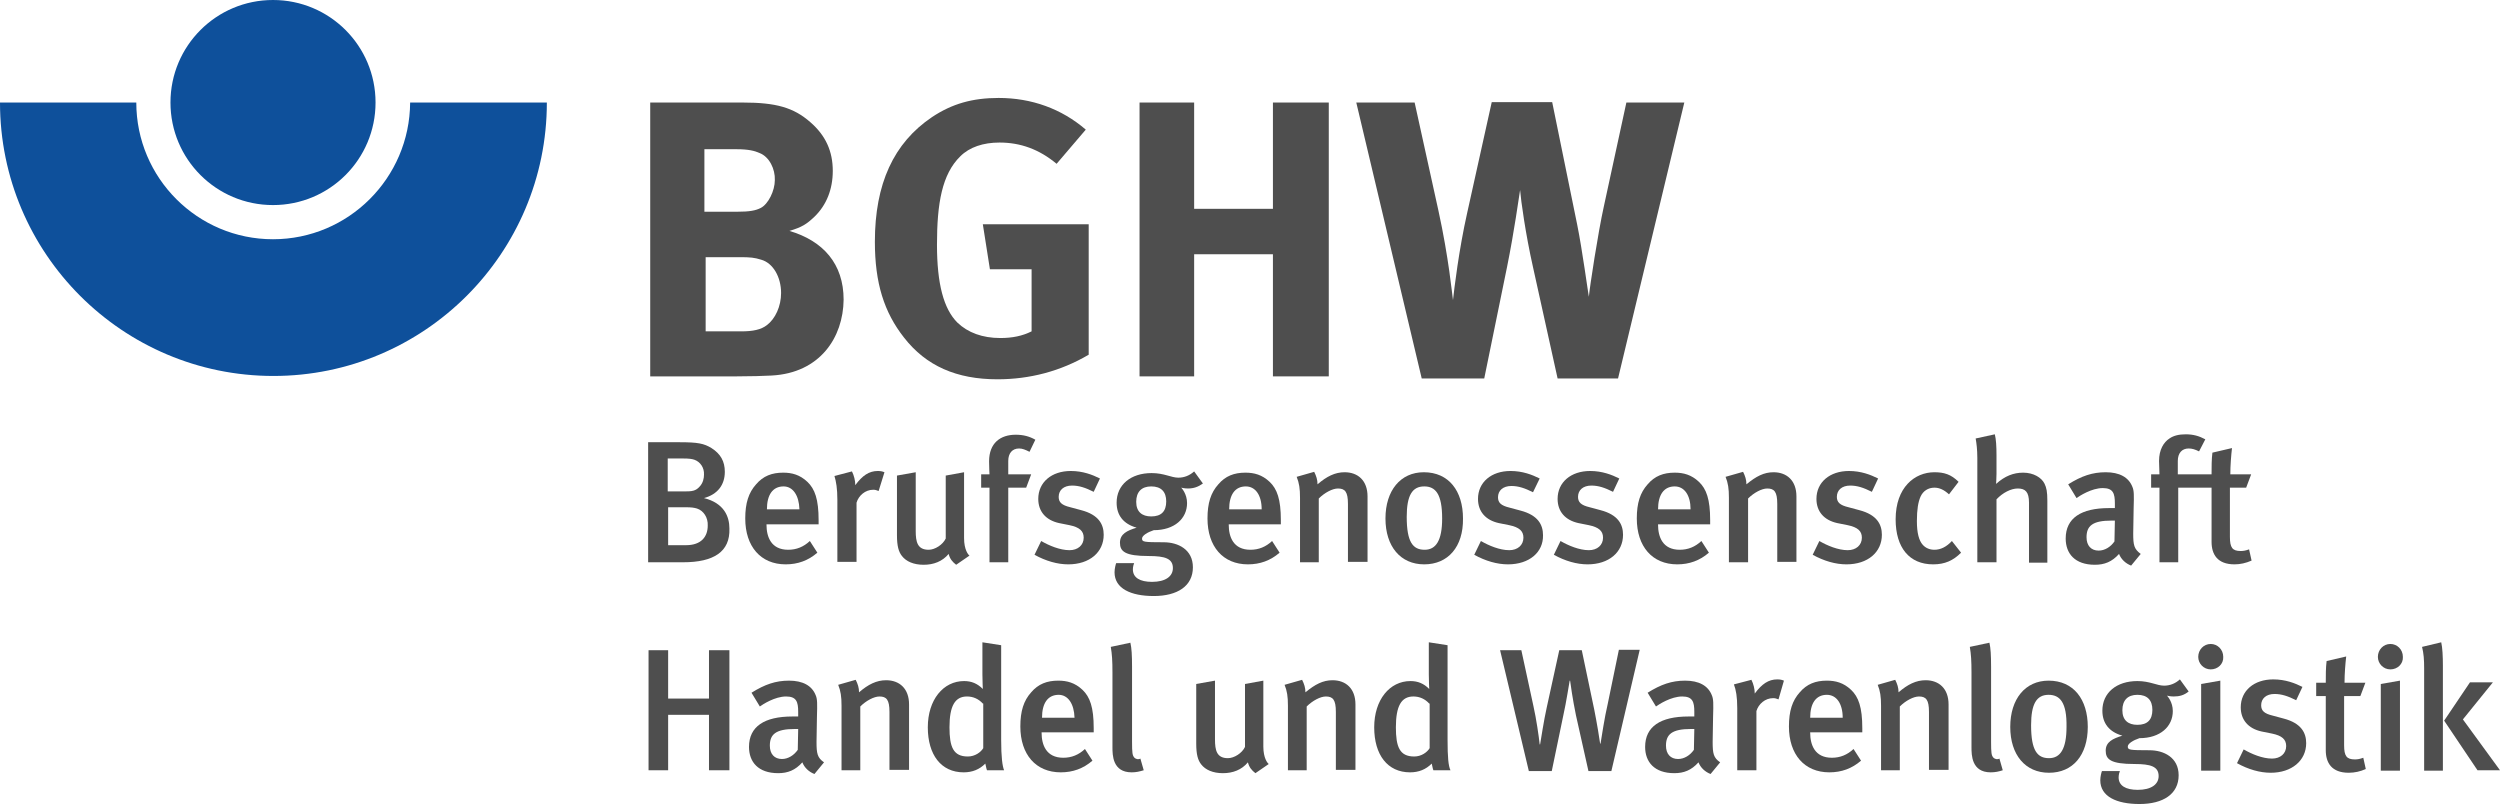 <svg xmlns="http://www.w3.org/2000/svg" xmlns:xlink="http://www.w3.org/1999/xlink" version="1.1" id="layer" x="0px" y="0px" style="enable-background:new 0 0 652 652;" xml:space="preserve" viewBox="20.2 224.9 599.8 192.9"><style type="text/css">	.st0{fill:#0E509B;}	.st1{fill:#4E4E4E;}</style><g>	<path class="st0" d="M85.7,282.3c-18.1,0-32.8-14.7-32.8-32.8H20.2c0,36.2,29.4,65.6,65.6,65.6c36.2,0,65.6-29.4,65.6-65.6h-32.8   C118.5,267.6,103.8,282.3,85.7,282.3"></path>	<path class="st0" d="M110.3,249.5c0,13.6-11,24.6-24.6,24.6c-13.6,0-24.6-11-24.6-24.6c0-13.6,11-24.6,24.6-24.6   C99.3,224.9,110.3,235.9,110.3,249.5"></path>	<path class="st1" d="M205.3,315c-2.1,0.1-4.8,0.2-8.4,0.2h-20.7v-65.7h22.2c8,0,12.2,1.2,16.2,4.7c3.7,3.2,5.4,7,5.4,11.7   c0,4.4-1.5,8.2-4.4,11c-1.9,1.8-3,2.5-6,3.4c8.1,2.4,13,7.9,13,16.5C222.5,305.9,216.9,314.4,205.3,315 M202.4,261.6   c-1.1-0.5-2.6-0.9-5.5-0.9h-7.7v15h7.8c3.1,0,4.5-0.3,5.7-0.9c1.8-0.9,3.4-4.1,3.4-6.7C206.2,265.5,204.8,262.5,202.4,261.6    M202.8,287.2c-1.6-0.5-2.6-0.6-5.1-0.6h-8.2v17.8h8.6c2.7,0,4.7-0.4,6.1-1.5c2-1.5,3.4-4.5,3.4-7.7   C207.6,291.4,205.7,288,202.8,287.2"></path>	<path class="st1" d="M259.5,315.9c-9.8,0-17.1-3.2-22.4-10c-4.8-6.1-7-13.1-7-23c0-13.9,4.5-23.7,13.7-29.9c4.8-3.2,9.7-4.6,16-4.6   c7.9,0,15.1,2.6,20.9,7.6l-7,8.2c-4.2-3.5-8.7-5.1-13.7-5.1c-3.9,0-7.2,1.1-9.4,3.3c-4.4,4.3-5.6,11.3-5.6,21.2   c0,9.4,1.6,15.4,4.9,18.7c2.5,2.4,6,3.7,10.3,3.7c2.9,0,5.3-0.5,7.5-1.6v-14.9h-10l-1.7-10.8h25.4V310   C274.6,314,267.2,315.9,259.5,315.9"></path>	<polygon class="st1" points="325.6,315.2 325.6,285.9 306.7,285.9 306.7,315.2 293.6,315.2 293.6,249.5 306.7,249.5 306.7,275   325.6,275 325.6,249.5 339,249.5 339,315.2  "></polygon>	<path class="st1" d="M408.4,315.7h-14.5l-5.9-26.7c-1.8-8-2.9-16-3.1-18.5c-0.3,1.8-1.4,9.9-3.1,18.3l-5.5,26.9h-15l-15.7-66.2h14   l5.7,25.9c2.5,11.4,3.3,20.2,3.5,21.5c0.3-2.7,1.4-12,3.4-20.9l5.9-26.6h14.5l6,29.4c1.2,5.9,2.6,16.3,2.8,17.3   c0.2-2.3,2.2-15.4,3.6-21.7l5.4-24.9h13.9L408.4,315.7z"></path>	<path class="st1" d="M184.1,359.8h-8.4v-28.8h7.6c4.3,0,5.8,0.3,7.6,1.4c2.2,1.4,3.2,3.2,3.2,5.7c0,3.1-1.7,5.4-5,6.3   c4.8,1.2,6.1,4.4,6.1,7.3C195.4,357.3,191.4,359.8,184.1,359.8 M186.8,335.2c-0.6-0.2-1.3-0.3-2.7-0.3h-3.7v7.9h4.1   c1.7,0,2.6-0.1,3.5-1.1c0.9-0.9,1.1-2.1,1.1-2.9C189.2,337.1,188.2,335.7,186.8,335.2 M187.4,346.9c-0.7-0.2-1.3-0.3-2.7-0.3h-4.2   v9.1h4.3c3.7,0,5.2-2.1,5.2-4.7C190.1,349.1,189,347.4,187.4,346.9"></path>	<path class="st1" d="M204.1,350.5v0.3c0,2.9,1.1,6,5.2,6c2,0,3.7-0.7,5.2-2.1l1.8,2.8c-2.2,1.9-4.7,2.8-7.6,2.8   c-6,0-9.7-4.3-9.7-11c0-3.7,0.8-6.2,2.6-8.2c1.7-2,3.8-2.8,6.5-2.8c2.1,0,4,0.5,5.8,2.2c1.8,1.7,2.7,4.2,2.7,9.2v1H204.1z    M208.2,341.6c-2.6,0-4,2-4,5.5h7.8C211.9,343.7,210.4,341.6,208.2,341.6"></path>	<path class="st1" d="M231,342.7c-0.5-0.2-0.8-0.3-1.3-0.3c-1.9,0-3.5,1.4-4,3.1v14.2h-4.6v-14.9c0-2.7-0.3-4.4-0.7-5.7l4.2-1.1   c0.5,1,0.8,2.2,0.8,3.3c1.7-2.3,3.3-3.4,5.4-3.4c0.7,0,1.1,0.1,1.6,0.3L231,342.7z"></path>	<path class="st1" d="M249.6,360.4c-0.9-0.7-1.5-1.4-1.8-2.6c-1.5,1.8-3.6,2.6-6,2.6c-2.4,0-4.2-0.8-5.2-2.1c-0.8-1-1.2-2.4-1.2-5   V339l4.5-0.8v14.1c0,2.6,0.4,4.5,3.1,4.5c1.5,0,3.4-1.2,4.1-2.7V339l4.4-0.8V354c0,2.8,1,4,1.3,4.2L249.6,360.4z"></path>	<path class="st1" d="M267.2,333.3c-1-0.5-1.7-0.8-2.5-0.8c-1.6,0-2.6,1.1-2.6,3v3.2h5.5l-1.2,3.2h-4.3v17.9h-4.5v-17.9h-2v-3.2h2   c0-0.3-0.1-1.4-0.1-3.1c0-4.4,2.7-6.4,6.4-6.4c1.8,0,3.3,0.4,4.7,1.2L267.2,333.3z"></path>	<path class="st1" d="M276.5,360.3c-2.6,0-5.4-0.8-8.1-2.3l1.6-3.3c1.9,1.1,4.5,2.2,6.8,2.2c2,0,3.4-1.2,3.4-3c0-1.6-1-2.5-3.4-3   l-2.5-0.5c-3.2-0.7-5-2.8-5-5.8c0-4,3.2-6.7,7.8-6.7c2.9,0,5.2,0.9,7,1.8l-1.5,3.2c-2-1-3.5-1.5-5.2-1.5c-2,0-3.2,1.1-3.2,2.7   c0,1.3,0.7,2,2.8,2.5l2.6,0.7c4.2,1.1,5.4,3.4,5.4,5.9C285,357.4,281.6,360.3,276.5,360.3"></path>	<path class="st1" d="M305.2,342.1c-0.9,0-1.5-0.2-1.6-0.2c0.1,0.1,1.4,1.5,1.4,3.7c0,3.7-3,6.5-8,6.5c-1.5,0.5-2.8,1.3-2.8,2   c0,0.8,0.3,0.9,5.2,0.9c3.4,0,7,1.7,7,6c0,4.5-3.7,6.9-9.4,6.9c-5.5,0-9.4-1.8-9.4-5.7c0-0.9,0.3-2,0.4-2.2h4.3   c-0.1,0.2-0.3,0.9-0.3,1.5c0,2,1.7,3,4.6,3c3.2,0,5-1.3,5-3.3c0-2.3-1.9-2.9-5.8-2.9c-5.7,0-6.9-1.1-6.9-3.2c0-2.1,1.7-2.9,4-3.6   c-3.2-0.9-4.8-3-4.8-6c0-4.3,3.4-7.1,8.4-7.1c3,0,4.7,1.1,6.4,1.1c1.4,0,2.7-0.5,3.8-1.5l2.1,2.9   C307.7,341.7,306.6,342.1,305.2,342.1 M296.4,341.6c-2.3,0-3.6,1.3-3.6,3.7c0,2.4,1.4,3.5,3.6,3.5c2.4,0,3.6-1.2,3.6-3.6   C300,342.9,298.8,341.6,296.4,341.6"></path>	<path class="st1" d="M315,350.5v0.3c0,2.9,1.1,6,5.2,6c2,0,3.7-0.7,5.2-2.1l1.8,2.8c-2.2,1.9-4.7,2.8-7.6,2.8c-6,0-9.7-4.3-9.7-11   c0-3.7,0.8-6.2,2.6-8.2c1.7-2,3.8-2.8,6.5-2.8c2.1,0,4,0.5,5.8,2.2c1.8,1.7,2.7,4.2,2.7,9.2v1H315z M319.1,341.6c-2.6,0-4,2-4,5.5   h7.8C322.9,343.7,321.4,341.6,319.1,341.6"></path>	<path class="st1" d="M343.6,359.8v-14c0-2.9-0.7-3.7-2.4-3.7c-1.3,0-3.2,1-4.6,2.4v15.3h-4.5v-15.5c0-2.2-0.2-3.5-0.8-5l4.2-1.2   c0.5,1,0.8,1.9,0.8,3c2.2-1.9,4.2-2.9,6.5-2.9c3.2,0,5.5,2,5.5,5.8v15.7H343.6z"></path>	<path class="st1" d="M361.9,360.3c-5.7,0-9.3-4.3-9.3-11c0-6.7,3.6-11.1,9.2-11.1c6,0,9.4,4.5,9.4,11.1   C371.3,356.1,367.6,360.3,361.9,360.3 M361.9,341.6c-2.9,0-4.2,2.2-4.2,7.3c0,6.1,1.5,7.9,4.3,7.9c2.7,0,4.2-2.2,4.2-7.5   C366.2,343.4,364.6,341.6,361.9,341.6"></path>	<path class="st1" d="M382,360.3c-2.6,0-5.4-0.8-8.1-2.3l1.6-3.3c1.9,1.1,4.5,2.2,6.8,2.2c2,0,3.4-1.2,3.4-3c0-1.6-1-2.5-3.4-3   l-2.5-0.5c-3.2-0.7-5-2.8-5-5.8c0-4,3.2-6.7,7.8-6.7c2.9,0,5.2,0.9,7,1.8L388,343c-2-1-3.5-1.5-5.2-1.5c-2,0-3.2,1.1-3.2,2.7   c0,1.3,0.7,2,2.8,2.5l2.6,0.7c4.2,1.1,5.4,3.4,5.4,5.9C390.5,357.4,387.1,360.3,382,360.3"></path>	<path class="st1" d="M401.1,360.3c-2.6,0-5.4-0.8-8.1-2.3l1.6-3.3c1.9,1.1,4.5,2.2,6.8,2.2c2,0,3.4-1.2,3.4-3c0-1.6-1-2.5-3.4-3   l-2.5-0.5c-3.2-0.7-5-2.8-5-5.8c0-4,3.2-6.7,7.8-6.7c2.9,0,5.2,0.9,7,1.8l-1.5,3.2c-2-1-3.5-1.5-5.2-1.5c-2,0-3.2,1.1-3.2,2.7   c0,1.3,0.7,2,2.8,2.5l2.6,0.7c4.2,1.1,5.4,3.4,5.4,5.9C409.6,357.4,406.2,360.3,401.1,360.3"></path>	<path class="st1" d="M418,350.5v0.3c0,2.9,1.1,6,5.2,6c2,0,3.7-0.7,5.2-2.1l1.8,2.8c-2.2,1.9-4.7,2.8-7.6,2.8c-6,0-9.7-4.3-9.7-11   c0-3.7,0.8-6.2,2.6-8.2c1.7-2,3.8-2.8,6.5-2.8c2.1,0,4,0.5,5.8,2.2c1.8,1.7,2.7,4.2,2.7,9.2v1H418z M422,341.6c-2.6,0-4,2-4,5.5   h7.8C425.8,343.7,424.3,341.6,422,341.6"></path>	<path class="st1" d="M446.6,359.8v-14c0-2.9-0.7-3.7-2.4-3.7c-1.3,0-3.2,1-4.6,2.4v15.3H435v-15.5c0-2.2-0.2-3.5-0.8-5l4.2-1.2   c0.5,1,0.8,1.9,0.8,3c2.3-1.9,4.2-2.9,6.5-2.9c3.2,0,5.5,2,5.5,5.8v15.7H446.6z"></path>	<path class="st1" d="M463.2,360.3c-2.6,0-5.4-0.8-8.1-2.3l1.6-3.3c1.9,1.1,4.5,2.2,6.8,2.2c2,0,3.4-1.2,3.4-3c0-1.6-1-2.5-3.4-3   l-2.5-0.5c-3.2-0.7-5-2.8-5-5.8c0-4,3.2-6.7,7.8-6.7c2.9,0,5.2,0.9,7,1.8l-1.5,3.2c-2-1-3.5-1.5-5.2-1.5c-2,0-3.2,1.1-3.2,2.7   c0,1.3,0.7,2,2.8,2.5l2.6,0.7c4.2,1.1,5.4,3.4,5.4,5.9C471.7,357.4,468.3,360.3,463.2,360.3"></path>	<path class="st1" d="M484,360.3c-5.7,0-9-4-9-10.8c0-7.7,4.6-11.3,9.3-11.3c2.3,0,4,0.5,5.8,2.3l-2.3,3c-1.2-1.1-2.3-1.6-3.5-1.6   c-1.5,0-2.7,0.8-3.3,2.1c-0.6,1.3-0.9,3.2-0.9,5.9c0,2.9,0.5,4.7,1.4,5.7c0.7,0.8,1.7,1.2,2.8,1.2c1.5,0,2.9-0.7,4.2-2.1l2.2,2.8   C488.8,359.4,486.8,360.3,484,360.3"></path>	<path class="st1" d="M507,359.8v-14.3c0-2.6-0.9-3.4-2.7-3.4c-1.6,0-3.6,1-5.1,2.6v15.1h-4.6v-25.1c0-1.9-0.2-3.5-0.4-4.6l4.6-1   c0.3,1.2,0.4,2.9,0.4,5v4.5c0,1.2-0.1,2.2-0.1,2.4c2.1-1.9,4.2-2.7,6.5-2.7c2.5,0,4.4,1.2,5.1,2.6c0.5,1,0.7,2,0.7,4.1v14.9H507z"></path>	<path class="st1" d="M531.5,360.6c-1.3-0.5-2.4-1.5-2.9-2.8c-1.7,1.9-3.5,2.6-5.8,2.6c-4.8,0-7-2.7-7-6.3c0-4.9,3.7-7.3,10.4-7.3   h1.4v-1.1c0-2.4-0.4-3.7-2.9-3.7c-2.7,0-5.6,1.9-6.3,2.4l-2-3.3c3.2-2,5.8-2.9,9-2.9c3.3,0,5.5,1.2,6.4,3.5c0.4,0.9,0.4,2,0.3,5.2   l-0.1,6c0,2.8,0.2,3.7,1.8,4.9L531.5,360.6z M526.8,349.8c-4.6,0-6,1.3-6,4c0,2,1.1,3.2,2.9,3.2c1.5,0,2.9-0.9,3.8-2.2l0.1-5   C527.5,349.8,527.1,349.8,526.8,349.8"></path>	<path class="st1" d="M551,333.5l4.7-1.1c-0.2,1.7-0.4,4.2-0.4,6.3h5l-1.2,3.2h-3.9v11.8c0,2.6,0.6,3.4,2.6,3.4c0.6,0,1.2-0.1,2-0.4   l0.6,2.7c-1.4,0.6-2.7,0.9-4.1,0.9c-4.1,0-5.5-2.4-5.5-5.4v-13h-8v17.9h-4.5v-17.9h-2v-3.2h2c0-0.7-0.1-2.4-0.1-3.2   c0-2.7,1.1-4.5,2.5-5.4c1-0.7,2.3-1,3.9-1c1.8,0,3.2,0.4,4.7,1.2l-1.5,2.9c-1-0.5-1.7-0.7-2.5-0.7c-1.6,0-2.6,1.1-2.6,3v3.2h8.1   C550.8,336.9,550.8,335.1,551,333.5"></path>	<polygon class="st1" points="190.3,409.7 190.3,396.4 180.5,396.4 180.5,409.7 175.8,409.7 175.8,380.9 180.5,380.9 180.5,392.5   190.3,392.5 190.3,380.9 195.2,380.9 195.2,409.7  "></polygon>	<path class="st1" d="M215.6,410.6c-1.3-0.5-2.4-1.5-2.9-2.8c-1.7,1.9-3.5,2.6-5.8,2.6c-4.8,0-7-2.7-7-6.3c0-4.9,3.7-7.3,10.4-7.3   h1.4v-1.1c0-2.4-0.4-3.7-2.9-3.7c-2.7,0-5.6,1.9-6.3,2.4l-2-3.3c3.2-2,5.8-2.9,9-2.9c3.3,0,5.5,1.2,6.4,3.5c0.4,0.9,0.4,2,0.3,5.2   l-0.1,6c0,2.8,0.2,3.8,1.8,4.9L215.6,410.6z M210.9,399.8c-4.6,0-6,1.3-6,4c0,2,1.1,3.2,2.9,3.2c1.5,0,2.9-0.9,3.8-2.2l0.1-5   C211.7,399.8,211.2,399.8,210.9,399.8"></path>	<path class="st1" d="M233.6,409.7v-14c0-2.9-0.7-3.7-2.4-3.7c-1.3,0-3.2,1-4.6,2.4v15.3h-4.5v-15.5c0-2.2-0.2-3.5-0.8-5l4.2-1.2   c0.5,1,0.8,1.9,0.8,3c2.2-1.9,4.2-2.9,6.5-2.9c3.2,0,5.5,2,5.5,5.8v15.7H233.6z"></path>	<path class="st1" d="M257,409.7c-0.2-0.5-0.2-0.8-0.4-1.6c-1.4,1.4-3.1,2.1-5.2,2.1c-5.4,0-8.6-4.2-8.6-10.8   c0-6.6,3.7-11.1,8.7-11.1c1.8,0,3.2,0.6,4.5,1.9c0-0.3-0.1-1.8-0.1-3.5V379l4.5,0.7v22.7c0,4.2,0.3,6.3,0.7,7.3H257z M256,393.7   c-1-1.1-2.3-1.7-3.8-1.7c-2.9,0-4.2,2.3-4.2,7.4c0,4.7,0.9,7,4.4,7c1.7,0,3.1-1,3.7-2V393.7z"></path>	<path class="st1" d="M270.1,400.4v0.3c0,2.9,1.1,6,5.2,6c2,0,3.7-0.7,5.2-2.1l1.8,2.8c-2.2,1.9-4.7,2.8-7.6,2.8   c-6,0-9.7-4.3-9.7-11c0-3.7,0.8-6.2,2.6-8.2c1.7-2,3.8-2.8,6.5-2.8c2.1,0,4,0.5,5.8,2.2c1.8,1.7,2.7,4.2,2.7,9.2v1H270.1z    M274.2,391.6c-2.6,0-4,2-4,5.5h7.8C277.9,393.7,276.4,391.6,274.2,391.6"></path>	<path class="st1" d="M291.7,410.2c-4.6,0-4.6-4.2-4.6-6v-17.9c0-2.9-0.1-4.4-0.4-6.2l4.7-1c0.3,1.3,0.4,3,0.4,5.8v17.9   c0,2.8,0.1,3.3,0.5,3.8c0.3,0.4,1,0.6,1.5,0.3l0.8,2.8C293.6,410,292.8,410.2,291.7,410.2"></path>	<path class="st1" d="M321.4,410.4c-0.9-0.7-1.5-1.4-1.8-2.6c-1.5,1.8-3.6,2.6-6,2.6c-2.4,0-4.2-0.8-5.2-2.1c-0.8-1-1.2-2.4-1.2-5   V389l4.5-0.8v14.1c0,2.6,0.4,4.5,3.1,4.5c1.5,0,3.4-1.2,4.1-2.7V389l4.4-0.8V404c0,2.8,1,4,1.3,4.2L321.4,410.4z"></path>	<path class="st1" d="M340.7,409.7v-14c0-2.9-0.7-3.7-2.4-3.7c-1.3,0-3.2,1-4.6,2.4v15.3h-4.5v-15.5c0-2.2-0.2-3.5-0.8-5l4.2-1.2   c0.5,1,0.8,1.9,0.8,3c2.3-1.9,4.2-2.9,6.5-2.9c3.2,0,5.5,2,5.5,5.8v15.7H340.7z"></path>	<path class="st1" d="M364.1,409.7c-0.2-0.5-0.2-0.8-0.4-1.6c-1.4,1.4-3.1,2.1-5.2,2.1c-5.4,0-8.6-4.2-8.6-10.8   c0-6.6,3.7-11.1,8.7-11.1c1.8,0,3.2,0.6,4.5,1.9c0-0.3-0.1-1.8-0.1-3.5V379l4.5,0.7v22.7c0,4.2,0.2,6.3,0.7,7.3H364.1z    M363.1,393.7c-1-1.1-2.3-1.7-3.8-1.7c-2.9,0-4.2,2.3-4.2,7.4c0,4.7,0.9,7,4.4,7c1.7,0,3.1-1,3.7-2V393.7z"></path>	<path class="st1" d="M406.8,409.9h-5.5l-3-13.4c-0.8-3.9-1.3-7.5-1.4-8.3h-0.1c-0.2,1-0.8,5.1-1.5,8.2l-2.8,13.5H387l-6.9-29h5.1   l2.9,13.4c0.7,3.1,1.3,7.3,1.5,9.2h0.1c0.2-1.1,0.9-5.8,1.6-8.9l3-13.7h5.4l3,14.3c0.6,3,1.3,7.2,1.4,8.1h0.1   c0.2-1.2,1-6.5,1.7-9.4l2.7-13.1h5L406.8,409.9z"></path>	<path class="st1" d="M430.6,410.6c-1.3-0.5-2.4-1.5-2.9-2.8c-1.7,1.9-3.5,2.6-5.8,2.6c-4.8,0-7-2.7-7-6.3c0-4.9,3.7-7.3,10.4-7.3   h1.4v-1.1c0-2.4-0.4-3.7-2.9-3.7c-2.7,0-5.6,1.9-6.3,2.4l-2-3.3c3.2-2,5.8-2.9,9-2.9c3.3,0,5.5,1.2,6.4,3.5c0.4,0.9,0.4,2,0.3,5.2   l-0.1,6c0,2.8,0.2,3.8,1.8,4.9L430.6,410.6z M425.9,399.8c-4.6,0-6,1.3-6,4c0,2,1.1,3.2,2.9,3.2c1.5,0,2.9-0.9,3.8-2.2l0.1-5   C426.6,399.8,426.2,399.8,425.9,399.8"></path>	<path class="st1" d="M446.9,392.7c-0.5-0.2-0.8-0.3-1.3-0.3c-1.9,0-3.5,1.4-4,3.1v14.2h-4.6v-14.9c0-2.7-0.3-4.4-0.8-5.7l4.2-1.1   c0.5,1,0.8,2.2,0.8,3.3c1.7-2.3,3.3-3.4,5.4-3.4c0.7,0,1.1,0.1,1.6,0.3L446.9,392.7z"></path>	<path class="st1" d="M454.5,400.4v0.3c0,2.9,1.1,6,5.2,6c2,0,3.7-0.7,5.2-2.1l1.8,2.8c-2.2,1.9-4.7,2.8-7.6,2.8   c-6,0-9.7-4.3-9.7-11c0-3.7,0.8-6.2,2.6-8.2c1.7-2,3.8-2.8,6.5-2.8c2.1,0,4,0.5,5.8,2.2c1.8,1.7,2.7,4.2,2.7,9.2v1H454.5z    M458.5,391.6c-2.6,0-4,2-4,5.5h7.8C462.3,393.7,460.8,391.6,458.5,391.6"></path>	<path class="st1" d="M483,409.7v-14c0-2.9-0.7-3.7-2.4-3.7c-1.3,0-3.2,1-4.6,2.4v15.3h-4.5v-15.5c0-2.2-0.2-3.5-0.8-5l4.2-1.2   c0.5,1,0.8,1.9,0.8,3c2.2-1.9,4.2-2.9,6.5-2.9c3.2,0,5.5,2,5.5,5.8v15.7H483z"></path>	<path class="st1" d="M497.8,410.2c-4.6,0-4.6-4.2-4.6-6v-17.9c0-2.9-0.1-4.4-0.4-6.2l4.7-1c0.3,1.3,0.4,3,0.4,5.8v17.9   c0,2.8,0.1,3.3,0.5,3.8c0.3,0.4,1,0.6,1.5,0.3l0.8,2.8C499.8,410,498.9,410.2,497.8,410.2"></path>	<path class="st1" d="M511.8,410.3c-5.7,0-9.3-4.3-9.3-11c0-6.7,3.6-11.1,9.2-11.1c6,0,9.4,4.5,9.4,11.1   C521.1,406.1,517.5,410.3,511.8,410.3 M511.7,391.6c-2.9,0-4.2,2.2-4.2,7.3c0,6.1,1.5,7.9,4.3,7.9c2.7,0,4.2-2.2,4.2-7.5   C516.1,393.4,514.4,391.6,511.7,391.6"></path>	<path class="st1" d="M541.7,392c-0.9,0-1.5-0.2-1.6-0.2c0.1,0.1,1.4,1.5,1.4,3.7c0,3.7-3,6.5-8,6.5c-1.5,0.5-2.8,1.3-2.8,2   c0,0.8,0.3,0.9,5.2,0.9c3.4,0,7,1.7,7,6c0,4.5-3.7,6.9-9.4,6.9c-5.5,0-9.4-1.8-9.4-5.7c0-0.9,0.3-2,0.4-2.2h4.3   c-0.1,0.2-0.3,0.9-0.3,1.5c0,2,1.7,3,4.6,3c3.2,0,5-1.3,5-3.3c0-2.3-1.9-2.9-5.8-2.9c-5.7,0-6.9-1.1-6.9-3.2c0-2.1,1.7-2.9,4-3.6   c-3.2-0.9-4.8-3-4.8-6c0-4.3,3.4-7.1,8.4-7.1c3,0,4.7,1.1,6.4,1.1c1.4,0,2.7-0.5,3.8-1.5l2.1,2.9C544.2,391.7,543.1,392,541.7,392    M533,391.6c-2.3,0-3.6,1.3-3.6,3.7c0,2.4,1.4,3.5,3.6,3.5c2.4,0,3.6-1.2,3.6-3.6C536.6,392.9,535.4,391.6,533,391.6"></path>	<path class="st1" d="M550.6,385.5c-1.7,0-3-1.4-3-3c0-1.7,1.3-3.1,3-3.1c1.6,0,3,1.3,3,3.1C553.7,384.2,552.3,385.5,550.6,385.5    M548.3,409.7V389l4.6-0.8v21.6H548.3z"></path>	<path class="st1" d="M565,410.3c-2.6,0-5.4-0.8-8.1-2.3l1.6-3.3c1.9,1.1,4.5,2.2,6.8,2.2c2,0,3.4-1.2,3.4-3c0-1.6-1-2.5-3.4-3   l-2.5-0.5c-3.2-0.7-5-2.8-5-5.8c0-4,3.2-6.7,7.8-6.7c2.9,0,5.2,0.9,7,1.8l-1.5,3.2c-2-1-3.5-1.5-5.2-1.5c-2,0-3.2,1.1-3.2,2.7   c0,1.3,0.7,2,2.8,2.5l2.6,0.7c4.2,1.1,5.4,3.4,5.4,5.9C573.5,407.4,570,410.3,565,410.3"></path>	<path class="st1" d="M583.7,410.3c-4.1,0-5.5-2.4-5.5-5.4v-13h-2.3v-3.2h2.3c0-1.8,0-3.6,0.2-5.2l4.7-1.1c-0.2,1.7-0.4,4.2-0.4,6.3   h5l-1.2,3.2h-3.9v11.8c0,2.6,0.6,3.4,2.6,3.4c0.6,0,1.2-0.1,2-0.4l0.6,2.7C586.5,410,585.1,410.3,583.7,410.3"></path>	<path class="st1" d="M593.7,385.5c-1.7,0-3-1.4-3-3c0-1.7,1.3-3.1,3-3.1c1.6,0,3,1.3,3,3.1C596.8,384.2,595.4,385.5,593.7,385.5    M591.4,409.7V389l4.6-0.8v21.6H591.4z"></path>	<path class="st1" d="M601.8,409.7v-24.5c0-2-0.1-3.5-0.5-5.1l4.6-1.1c0.3,1.3,0.4,3.4,0.4,5.6v25.2H601.8z M614.6,409.7l-8-11.9   l6.2-9.2h5.5l-7.2,8.9l8.9,12.2H614.6z"></path></g></svg>
